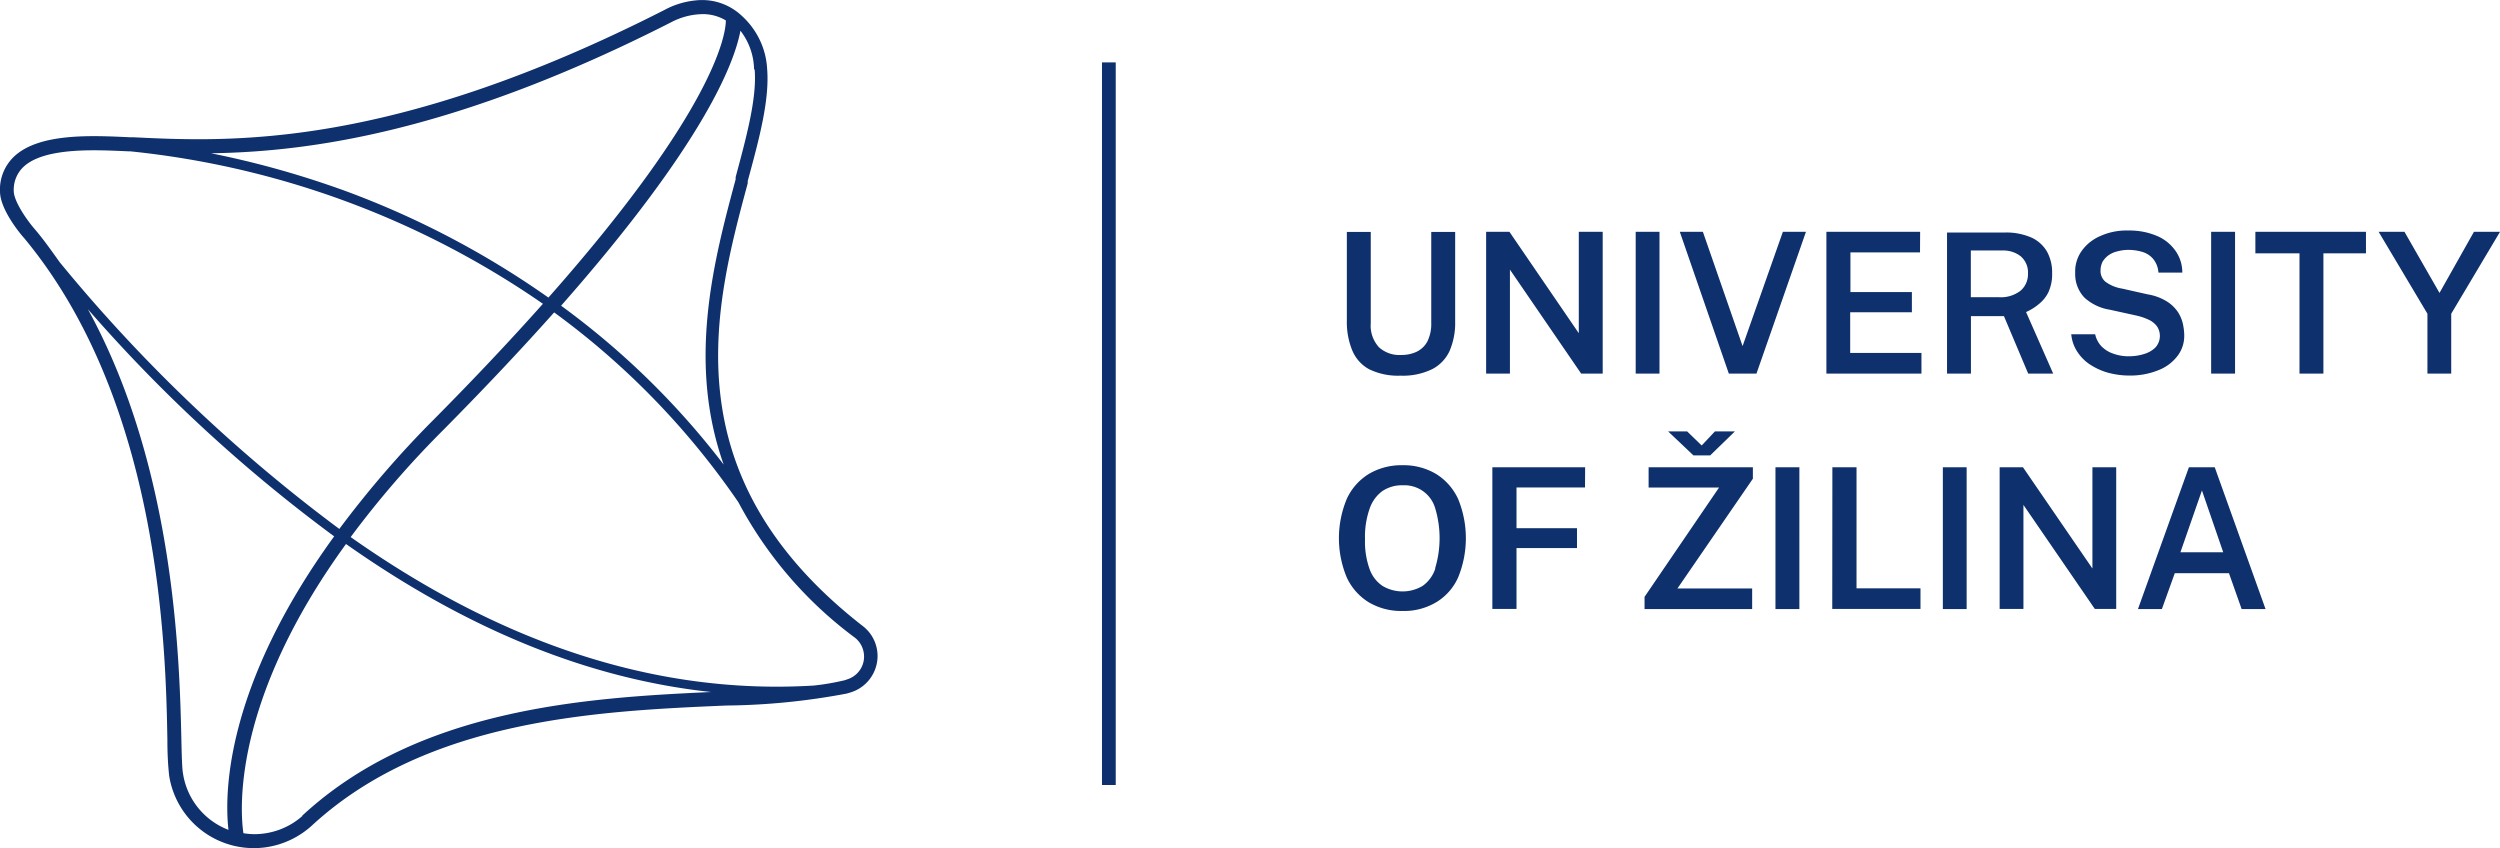 <svg xmlns="http://www.w3.org/2000/svg" id="Layer_2" data-name="Layer 2" viewBox="0 0 209.1 70.94"><defs><style>.cls-1{fill:#0e306d}</style></defs><g id="Layer_1-2" data-name="Layer 1"><path d="M114.49 30.87c.82.4 1.73.59 2.65.55.91.04 1.82-.15 2.64-.54.65-.33 1.17-.88 1.47-1.54.32-.77.48-1.59.46-2.42V19.4h-2v7.61c.02.52-.09 1.05-.31 1.52-.19.38-.51.69-.89.88-.42.2-.88.29-1.35.28-.67.04-1.33-.2-1.83-.65-.49-.55-.74-1.27-.68-2V19.4h-2v7.41c-.02.85.13 1.7.45 2.49.27.66.76 1.22 1.39 1.57ZM132.05 27.87l-5.8-8.48h-1.95v11.86h1.99v-8.7l5.96 8.7h1.8V19.39h-2v8.48zM138.8 19.39h-1.99v11.86h1.99V19.39zM145.75 28.95l-3.32-9.56h-1.93l4.1 11.86h2.31l4.14-11.86h-1.93l-3.37 9.56zM154.75 26.12h5.16v-1.69h-5.14v-3.32h5.82l.01-1.72h-7.84v11.86h7.95v-1.73h-5.96v-3.4zM169.64 31.25h2.09l-2.27-5.15c.38-.17.74-.39 1.06-.66.34-.27.62-.61.81-1 .22-.5.33-1.04.31-1.59.02-.62-.13-1.24-.42-1.79-.3-.52-.76-.94-1.31-1.19-.71-.3-1.47-.45-2.24-.42h-4.82v11.8h2v-4.81h2.76l2.03 4.81Zm-4.8-6.39v-3.91h2.63c.56-.02 1.12.15 1.56.5.4.36.62.88.59 1.42.02.56-.21 1.1-.64 1.46-.51.38-1.14.57-1.77.53h-2.37ZM182.12 29.78c.37-.48.57-1.07.57-1.68 0-.34-.04-.67-.11-1a3.04 3.04 0 0 0-.42-1 3.04 3.04 0 0 0-.93-.89c-.49-.3-1.03-.5-1.6-.59l-2.13-.48c-.52-.08-1.01-.28-1.43-.6-.26-.24-.4-.58-.38-.93 0-.25.06-.5.17-.72.13-.21.3-.4.5-.54.23-.16.48-.27.75-.33.3-.08.6-.12.91-.12.41 0 .81.06 1.2.18.35.11.66.32.89.6.25.32.4.71.42 1.12h2c0-.63-.18-1.24-.53-1.76-.38-.56-.91-1.01-1.53-1.28-.78-.34-1.63-.5-2.49-.48-.78-.02-1.55.13-2.26.44-.63.26-1.18.68-1.58 1.23-.4.54-.6 1.21-.57 1.88-.03.77.25 1.51.78 2.07.59.53 1.32.88 2.1 1l2.18.48c.37.08.72.19 1.06.35.28.12.52.31.71.55.37.54.33 1.25-.09 1.75-.26.27-.59.46-.95.57-.43.14-.88.2-1.33.2-.43 0-.86-.07-1.27-.22-.38-.12-.72-.34-1-.62-.26-.28-.44-.63-.52-1h-2c.05.54.23 1.06.54 1.51.29.43.67.8 1.11 1.07.46.29.96.51 1.49.65.55.14 1.11.22 1.68.22.84.02 1.67-.13 2.45-.44.64-.24 1.19-.65 1.61-1.19ZM186.94 19.39h-2v11.86h2V19.39zM188.64 21.19h3.69v10.06h2V21.19h3.56v-1.8h-9.25v1.8zM206.92 19.39l-2.88 5.11-2.93-5.11h-2.16l4.08 6.85v5.01h1.99v-5.01l4.08-6.85h-2.18zM120.11 39.64c-.85-.5-1.82-.75-2.8-.73-.99-.02-1.97.23-2.82.73a4.77 4.77 0 0 0-1.85 2.1c-.87 2.1-.87 4.45 0 6.55.4.87 1.04 1.59 1.85 2.09.86.5 1.84.75 2.83.72.99.03 1.96-.23 2.81-.73.81-.49 1.45-1.22 1.83-2.08.86-2.1.86-4.45 0-6.55-.4-.87-1.04-1.6-1.85-2.1Zm-.06 7.91c-.19.59-.56 1.1-1.07 1.46-1.03.61-2.31.61-3.34 0a2.84 2.84 0 0 1-1.09-1.42c-.28-.8-.41-1.64-.38-2.49-.03-.86.1-1.72.38-2.54.2-.6.58-1.13 1.09-1.5.5-.32 1.08-.49 1.67-.47 1.25-.07 2.38.72 2.73 1.92.49 1.63.49 3.37 0 5v.04ZM124.82 50.93h2.02v-5.09h5.06v-1.66h-5.06v-3.41h5.73l.01-1.69h-7.76v11.85zM137.89 40.78h5.89l-6.23 9.14v1.02h9v-1.72h-6.25l6.31-9.18v-.96h-8.72v1.7zM145.11 36.08h-1.67l-1.11 1.18-1.22-1.18h-1.59l2.12 2.01h1.4l2.07-2.01zM148.5 50.94h2V39.08h-2v11.86zM155.28 39.08h-2.02l-.01 11.85h7.38v-1.72h-5.35V39.08zM162.5 50.94h1.99V39.08h-1.99v11.86zM175.01 47.55l-5.81-8.47h-1.95v11.85h1.99v-8.7l5.97 8.7H177V39.08h-1.99v8.47zM183.08 39.08l-4.26 11.86h2l1.08-3h4.53l1.06 3h2l-4.25-11.86h-2.16Zm-.71 7.11 1.8-5.17 1.78 5.17h-3.58ZM92.17 5.22h1.15v60.44h-1.15zM72.12 52.33c-16.13-12.59-12.35-26.72-9.58-37v-.19c1-3.67 1.84-6.84 1.62-9.43-.1-1.68-.87-3.26-2.12-4.39A4.83 4.83 0 0 0 58.48.01c-1.01.06-1.99.33-2.88.81-23 11.71-36.44 11.05-44.47 10.66h-.27c-3.21-.15-7.6-.37-9.7 1.63-.78.75-1.21 1.81-1.16 2.9 0 1.54 1.78 3.65 2 3.88 11.4 13.71 11.87 34.29 12 42 0 1 .04 2 .15 3a7.168 7.168 0 0 0 8.2 5.96c1.37-.22 2.65-.83 3.68-1.75 9.71-9 24.11-9.63 34.71-10.09 3.38-.03 6.76-.37 10.08-1l.27-.08c1.36-.39 2.3-1.63 2.31-3.05 0-1.01-.47-1.95-1.28-2.55Zm-9-46.52c.19 2.35-.63 5.44-1.59 9V15c-1.83 6.81-4.06 15.24-1 23.86a66.15 66.15 0 0 0-13.6-13.29c12-13.62 14.5-20.34 15-23a5.43 5.43 0 0 1 1.14 3.24h.05Zm-7-3.94c.75-.4 1.59-.64 2.44-.68a3.7 3.7 0 0 1 2.15.52c0 1.22-1 7.53-14.84 23.18a73.775 73.775 0 0 0-16.88-8.88c-3.7-1.35-7.49-2.42-11.35-3.19 8.33-.12 20.52-1.81 38.48-10.95ZM2.85 19.1c-.65-.76-1.7-2.29-1.7-3.13-.03-.75.26-1.48.8-2 1.21-1.15 3.63-1.4 5.94-1.4 1 0 2 .05 2.92.09h.11a73.806 73.806 0 0 1 34.49 12.75c-2.58 2.9-5.58 6.1-9.11 9.66-2.86 2.86-5.5 5.93-7.92 9.17A132.045 132.045 0 0 1 5 21.94c-.67-.93-1.36-1.93-2.15-2.84ZM15.3 64.65c-.07-.38-.1-1.44-.13-2.79-.15-6.67-.54-22.75-7.82-36 6.15 7.07 13.06 13.44 20.6 19-9.22 12.7-9.17 21.71-8.84 24.55-2.04-.78-3.5-2.6-3.81-4.76Zm10 3.59c-1.1.98-2.52 1.52-4 1.53-.31 0-.63-.03-.94-.08-.27-1.82-1-11 8.58-24.19 10.15 7.16 20.33 11.29 30.54 12.38-10.58.48-24.55 1.39-34.22 10.36h.04Zm45.53-11.4-.2.06c-.85.2-1.71.35-2.58.44-12.89.78-25.82-3.33-38.72-12.42a80.44 80.44 0 0 1 7.79-9c3.57-3.61 6.61-6.85 9.23-9.79a65.3 65.3 0 0 1 15.41 15.88c2.36 4.44 5.67 8.3 9.71 11.3.51.38.8.98.8 1.61 0 .9-.61 1.69-1.48 1.92h.04Z" class="cls-1"/></g></svg>
